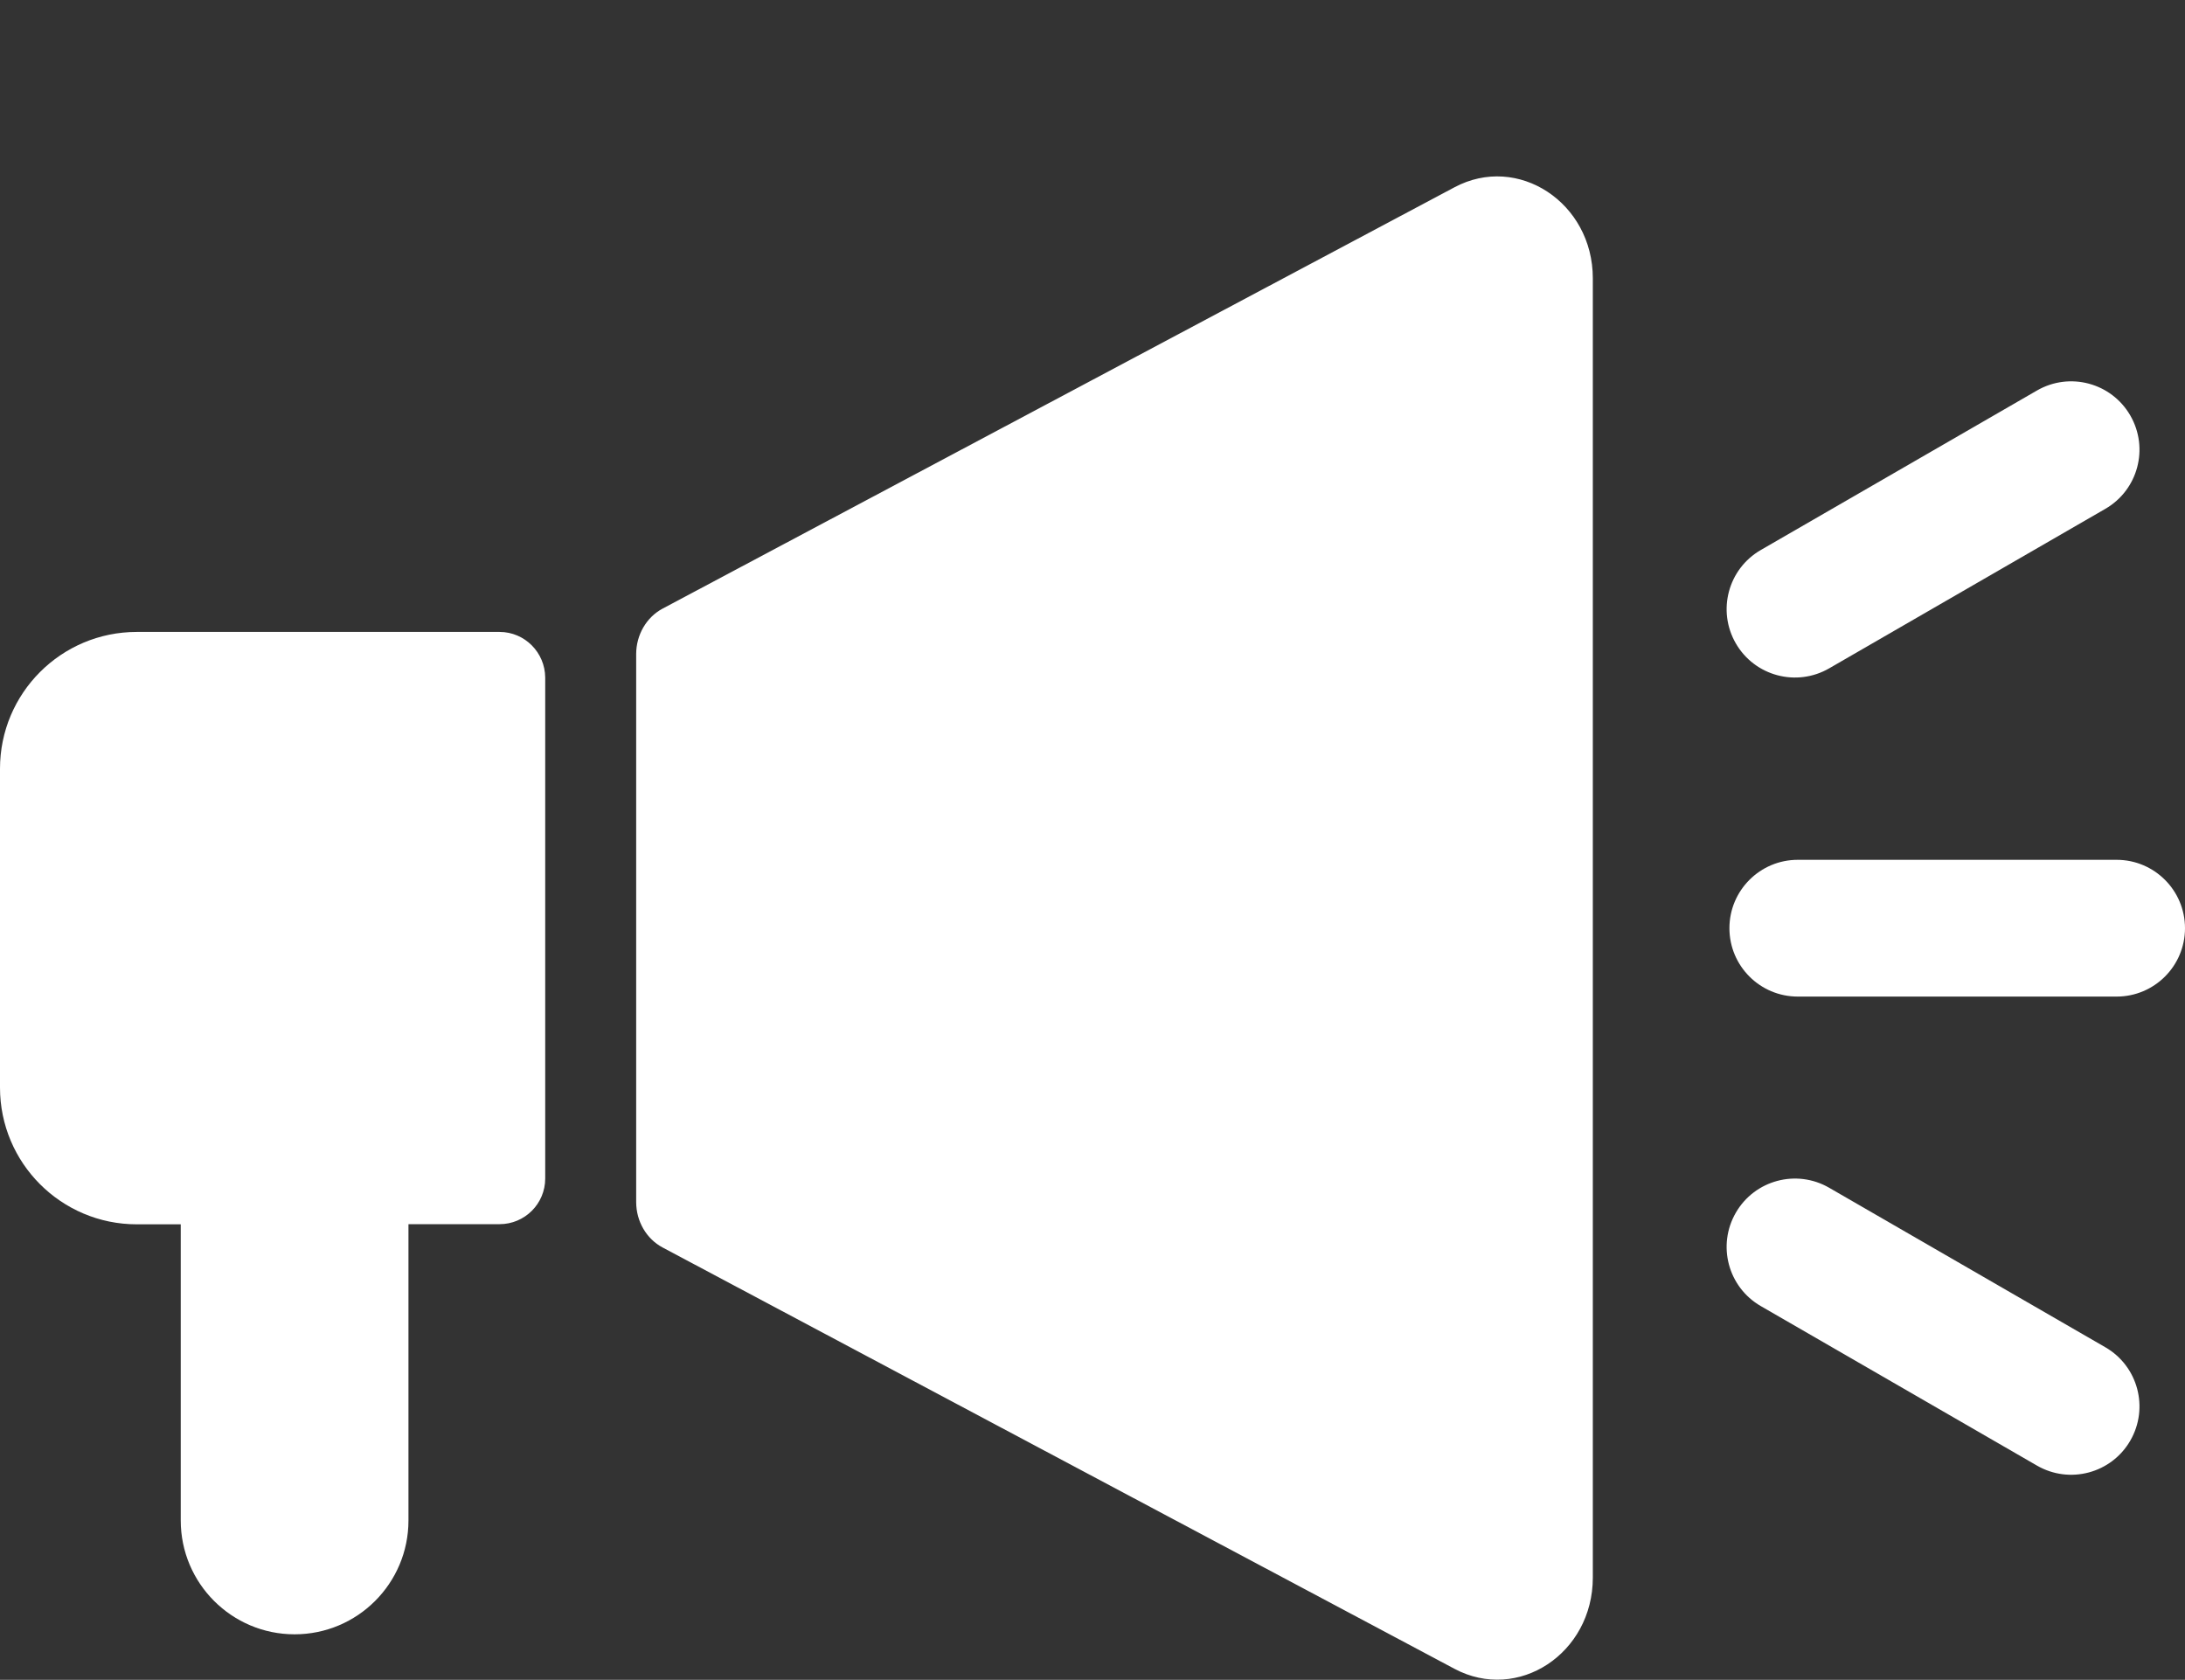 <?xml version="1.0" encoding="utf-8"?>
<!-- Generator: Adobe Illustrator 26.3.1, SVG Export Plug-In . SVG Version: 6.00 Build 0)  -->
<svg version="1.1" id="Layer_1" xmlns="http://www.w3.org/2000/svg" xmlns:xlink="http://www.w3.org/1999/xlink" x="0px" y="0px"
	 viewBox="0 0 147 113" style="enable-background:new 0 0 147 113;" xml:space="preserve">
<rect x="0" y="0" width="147" height="113" fill="#333333" stroke="none"/>
<style type="text/css">
	.st0{fill:#FFFFFF;}
	.st1{fill:none;stroke:#FFFFFF;stroke-width:0.5;stroke-miterlimit:10;}
	.st2{fill:#FFFFFF;stroke:#FFFFFF;stroke-miterlimit:10;}
	.st3{fill:#FFFFFF;stroke:#FFFFFF;stroke-width:5;stroke-miterlimit:10;}
</style>
<g>
	<path class="st0" d="M97.85,12.6L44.58,40.94c-1.09,0.58-1.78,1.77-1.78,3.06v18.43v18.43c0,1.3,0.69,2.48,1.78,3.06l53.27,28.34
		c4.28,2.28,9.31-1.03,9.31-6.13V62.43V18.72C107.16,13.63,102.12,10.32,97.85,12.6z"/>
	<path class="st0" d="M33.61,42.51H9.2c-5.08,0-9.2,4.12-9.2,9.2v21.45c0,5.08,4.12,9.2,9.2,9.2h2.96v19.92
		c0,4.23,3.43,7.66,7.66,7.66s7.66-3.43,7.66-7.66V82.35h6.13c1.69,0,3.07-1.37,3.07-3.07V45.58C36.67,43.89,35.3,42.51,33.61,42.51
		z"/>
	<path class="st0" d="M142.4,57.84h-21.45c-2.54,0-4.6,2.06-4.6,4.6c0,2.54,2.06,4.6,4.6,4.6h21.45c2.54,0,4.6-2.06,4.6-4.6
		C147,59.9,144.94,57.84,142.4,57.84z"/>
	<path class="st0" d="M123.06,44.96l18.58-10.73c2.2-1.27,2.95-4.08,1.68-6.28c-1.27-2.2-4.08-2.95-6.28-1.68L118.46,37
		c-2.2,1.27-2.95,4.08-1.68,6.28C118.05,45.48,120.86,46.23,123.06,44.96z"/>
	<path class="st0" d="M141.64,90.63l-18.58-10.73c-2.2-1.27-5.01-0.52-6.28,1.68c-1.27,2.2-0.52,5.01,1.68,6.28l18.58,10.73
		c2.2,1.27,5.01,0.52,6.28-1.68C144.59,94.71,143.84,91.9,141.64,90.63z"/>
</g>
</svg>
